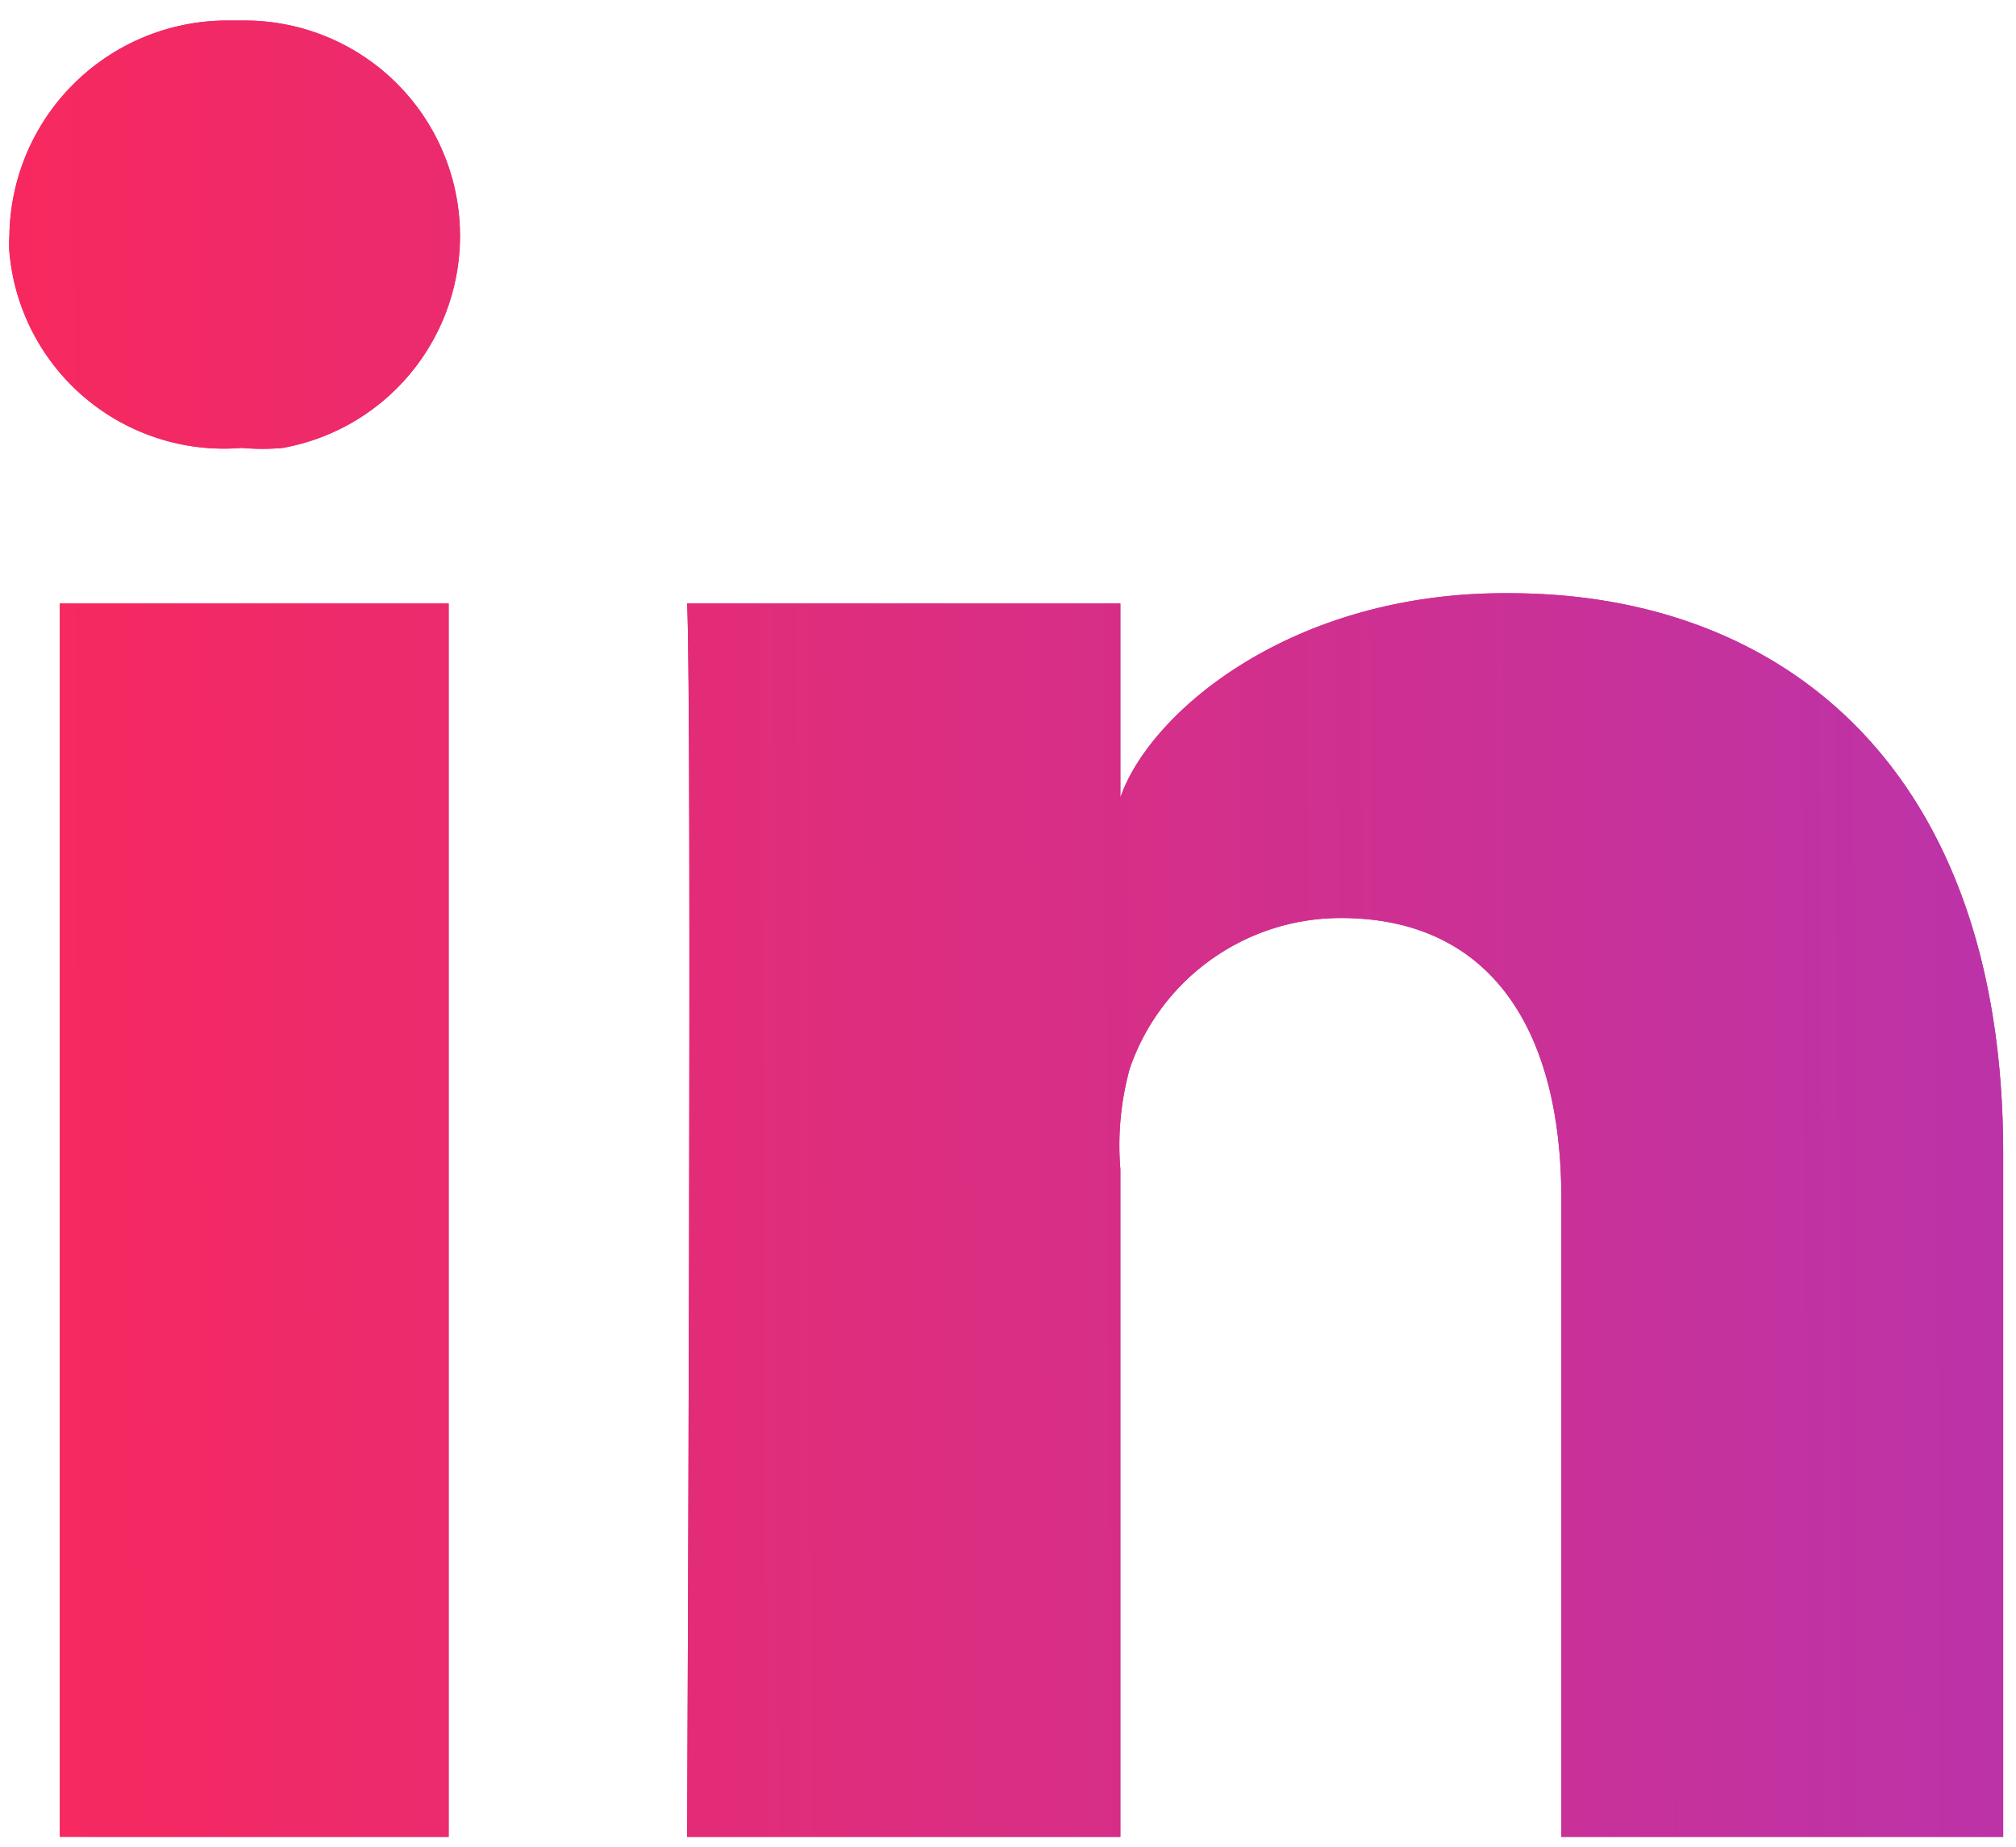<svg xmlns="http://www.w3.org/2000/svg" xmlns:xlink="http://www.w3.org/1999/xlink" viewBox="0 0 23.59 21.61"><defs><style>.cls-1{fill:url(#Dégradé_sans_nom_2);}.cls-2{clip-path:url(#clip-path);}.cls-3{fill:url(#Dégradé_sans_nom_2-3);}</style><linearGradient id="Dégradé_sans_nom_2" x1="-2.93" y1="10.63" x2="103.4" y2="10.63" gradientUnits="userSpaceOnUse"><stop offset="0" stop-color="#ff2755"/><stop offset="0.5" stop-color="#7640fe"/><stop offset="0.71" stop-color="#549bfe"/><stop offset="0.92" stop-color="#32f4fe"/></linearGradient><clipPath id="clip-path" transform="translate(0.11 0.24)"><path class="cls-1" d="M.59,21.25H5.14V6.82H.59ZM13,9.09V6.82H7.93c.06,1.2,0,14.43,0,14.43H13V13.44a3.38,3.38,0,0,1,.11-1.18,2.61,2.61,0,0,1,2.47-1.76c1.77,0,2.58,1.33,2.58,3.28v7.47h5.17v-8c0-4.47-2.55-6.55-5.78-6.55C15,6.68,13.34,8.1,13,9.09M0,2.52a1.28,1.28,0,0,0,0,.19A2.52,2.52,0,0,0,2.72,5h0a2.57,2.57,0,0,0,.48,0,2.52,2.52,0,0,0-.45-5H2.54A2.55,2.55,0,0,0,0,2.52"/></clipPath><linearGradient id="Dégradé_sans_nom_2-3" x1="-2.93" y1="10.57" x2="103.4" y2="10.57" gradientTransform="matrix(0.01, 1, -1, 0.01, 22.19, -1.17)" xlink:href="#Dégradé_sans_nom_2"/></defs><g id="Calque_2" data-name="Calque 2"><g id="Calque_1-2" data-name="Calque 1"><path class="cls-1" d="M.59,21.25H5.14V6.82H.59ZM13,9.09V6.82H7.93c.06,1.2,0,14.43,0,14.43H13V13.44a3.38,3.38,0,0,1,.11-1.18,2.61,2.61,0,0,1,2.47-1.76c1.77,0,2.58,1.33,2.58,3.28v7.47h5.17v-8c0-4.47-2.55-6.55-5.78-6.55C15,6.68,13.34,8.1,13,9.09M0,2.52a1.28,1.28,0,0,0,0,.19A2.52,2.52,0,0,0,2.72,5h0a2.57,2.57,0,0,0,.48,0,2.52,2.52,0,0,0-.45-5H2.54A2.55,2.55,0,0,0,0,2.52" transform="translate(0.11 0.24)"/><g class="cls-2"><rect class="cls-3" x="0.94" y="-1.17" width="21.49" height="23.48" transform="translate(1.16 22.43) rotate(-89.7)"/></g></g></g></svg>